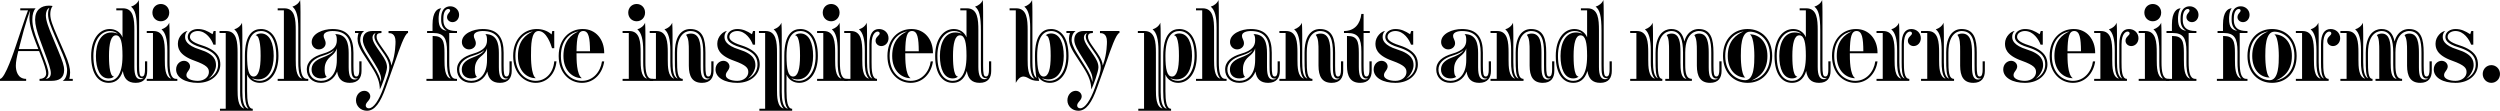 <?xml version="1.0" encoding="utf-8" ?>
<!DOCTYPE svg PUBLIC "-//W3C//DTD SVG 1.1//EN" "http://www.w3.org/Graphics/SVG/1.1/DTD/svg11.dtd">
<svg xmlns="http://www.w3.org/2000/svg" xmlns:xlink="http://www.w3.org/1999/xlink" version="1.1" x="0px" y="0px" width="2257.1px" height="100px" viewBox="0 0 2257.1 100" enable-background="new 0 0 2257.1 100" xml:space="preserve"><g id="Sliver_x5F_Filled"><g><path d="M0,73v-1.8c4.6,0,13.2-26.6,14.4-30.1l5.3-15.8c2.6-7.8,4.6-13.6,5.6-16h-7V7.5h13.9c-2,2-3,5.6-3,10.1 c0,6.1,1.9,12.2,4.8,19.8l4.3,11.2c3.5,9.2,5.4,14.2,5.4,17.5c0,2.2-0.8,3.9-2.4,5.1c3.1-0.1,4.6-2.2,4.6-5.2 c0-3.7-2.4-9.9-4.9-16.7L36.1,36c-2.8-7.6-4.4-13.6-4.4-18.3c0-8.7,5.4-12.6,12.4-12.6c1.5,0,2.8,0.2,3.4,0.3 c-1.5,2-2.1,4.6-2.1,7.4c0,5,2.1,10.1,6.3,19.8L58.4,48c4,9.1,4.9,13.9,4.9,17.5c0,2.3-0.4,4.5-0.7,5.7h3.1V73h-9.1 c3-1.7,4-6.4,4-9.5c0-2-0.4-6.1-4-14.5L50,33.6c-4.5-10.5-6.6-15.8-6.6-20.9c0-2.2,0.4-4.1,1.2-5.6c-2.2,0.9-3.2,3.8-3.2,6.8 c0,4.8,2.7,11.6,5.9,19.2l5.2,12.5c4.1,9.9,5.4,13.8,5.4,17.6c0,7.5-4.8,9.8-11.5,9.8H35.7v-1.8c2.9,0,6-1.3,6-5 c0-2.7-1.5-7.7-5.3-17.3l-1.1-2.8H16.5c-1.3,5.2-2.2,9.7-2.2,13.2c0,4.4,1.5,11.9,9.3,11.9V73H0z M34.6,44.3l-2.4-6.1 C28.5,28.7,26.6,22,26.6,16c0-2.5,0.4-5.1,0.7-6.6c-1.1,2.3-4,11.2-5.7,17.4l-3.3,12.4c-0.5,1.8-0.9,3.5-1.3,5.1H34.6z"/><path d="M82.3,50.5c0-15.7,7.7-24.3,16.8-24.3c4.9,0,9.5,2.5,11.5,7.5V9.3H105V7.5h6c9.7,0,10.3,10,10.3,19.8v33.1 c0,7.7,1.8,11.1,5.4,11.1c1.5,0,2.4-0.6,3-1.3c-0.5,0.3-0.9,0.4-1.5,0.4c-4.6,0-4.6-5.1-4.6-12.2V27.9c0-13.7-1.6-19-5.3-21.9 c3-0.9,5.9-3.1,7-6c0.2,2.1,0.3,7.1,0.3,10.9v48.5c0,6.8,0.4,9.7,2.6,9.7s2.7-2.9,2.7-6.4v-7.3h2V64c0,6.3-2.9,10.8-10.4,10.8 c-7.2,0-10.6-3.9-11.6-10.7c-2.6,8.5-7.9,10.7-12.8,10.7C89.5,74.8,82.3,67.7,82.3,50.5z M98.1,73c6.1,0,12.5-4.3,12.5-22.5 c0-11.9-1.4-18.6-5.9-18.6s-6.3,7.2-6.3,18.6c0,3.6,0,18.6,4.5,18.6c-1,1-2.6,1.7-4.8,1.7c-7.9,0-11.5-8.7-11.5-20.3 c0-11.8,4.6-21.2,14-21.2c2.2,0,4.2,0.5,5.8,1.2c-1.5-1.4-3.9-2.5-7-2.5c-8.1,0-15.1,8-15.1,22.5C84.3,66.5,90.7,73,98.1,73z"/><path d="M138.1,71.2V29.8h-5.6V28h6c9.7,0,10.3,10,10.3,19.8V54c0,6,0.1,15.7,5.7,17c-3.3-3.4-3.4-10.7-3.4-15V45.5 c0-9.7-1.6-16.1-5.3-19c3-0.9,5.9-3.1,7-6c0.2,2.1,0.3,7.1,0.3,10.9v24.7c0,8.5,1,15.1,6,15.1h1V73h-27.6v-1.8H138.1z M145.2,3.6 c4.3,0,7.6,3.3,7.6,7.8s-3.3,7.8-7.6,7.8s-7.6-3.3-7.6-7.8S140.9,3.6,145.2,3.6z"/><path d="M166.1,54.9c3,0,5.5,2.3,5.5,5.1c0,1.3-0.6,2.6-1.7,4.1c-1.3,1.7-1.6,2.7-1.6,3.9c0,3,4.7,5,10.3,5c6,0,10-3.7,10-7.9 c0-3.6-1.6-6.2-13-10.3c-14.6-5.2-15-11.9-15-15.6c0-6.3,5.7-11.2,8.8-11.2c-0.8,0.5-2.3,2.1-2.3,5.3c0,2.6,0.9,7.6,13.3,11.4 C194.3,49,195,55,195,59.1c0,3.3-2.2,8.6-6.9,12.1c5.7-2.6,8.8-7.5,8.8-12.9c0-4.8-1.2-11.2-15.6-15.6 c-10.6-3.2-11.8-6.9-11.8-9.4c0-4.7,4.7-7.1,9.1-7.1c5.1,0,8.8,1.8,13.3,4.7l1-2.9h1.8v12.3h-2c-1.6-4.5-6.5-12.3-14.1-12.3 c-3.6,0-7.1,1.9-7.1,5.3c0,2,1.4,4.7,10.7,7.6c15.6,4.9,16.7,12.7,16.7,17.4c0,8.4-7.5,16.5-20.3,16.5c-11.1,0-19.6-4.6-19.6-12.1 C159,57.9,162.6,54.9,166.1,54.9z"/><path d="M204.2,28c9.7,0,10.3,10,10.3,19.8V81c0,6,0.1,15.6,6,17c-3.6-3.6-3.7-11.4-3.7-15V45.5c0-9.7-1.6-16.1-5.3-19 c3-0.9,5.9-3.1,7-6c0.2,2.1,0.3,7.1,0.3,10.9v51.7c0,7,0.9,14.2,5.5,15c-2.3-2.4-3.2-7.5-3.2-15.8V50.5c0-20,7.7-24.3,14.5-24.3 c8.6,0,15.8,7.1,15.8,24.3c0,15.7-7.7,24.3-16.8,24.3c-4.9,0-9.5-2.5-11.5-7.5v15c0,8.9,0.9,15.9,5.1,15.9v1.8h-29.6v-1.8h5.2 V29.8h-5.6V28H204.2z M229,69.1c4.5,0,6.3-7.2,6.3-18.6c0-3.6,0-18.6-4.5-18.6c1-1,2.6-1.7,4.8-1.7c7.9,0,11.5,8.7,11.5,20.3 c0,11.8-4.6,21.2-14,21.2c-2.2,0-4.1-0.5-5.7-1.2c1.5,1.4,3.8,2.5,6.9,2.5c8.1,0,15.1-8,15.1-22.5c0-16-6.4-22.5-13.8-22.5 c-6.1,0-12.5,4.3-12.5,22.5C223.1,62.4,224.5,69.1,229,69.1z"/><path d="M250.7,7.5h6c9.7,0,10.3,10,10.3,19.8V54c0,6,0.1,15.7,5.7,17c-3.3-3.4-3.4-10.7-3.4-15V25c0-9.7-1.6-16.1-5.3-19 c3-0.9,5.9-3.1,7-6c0.2,2.1,0.3,7.1,0.3,10.9v45.2c0,8.5,1,15.1,6,15.1h1V73h-27.6v-1.8h5.6V9.3h-5.6V7.5z"/><path d="M277,62.8c0-7.4,5.7-11.7,14.5-14.3c10.1-2.9,12.6-7.1,12.6-12.1c0-2.5-0.2-4.5-1.5-5.6c10.5,0,12.2,8.5,12.2,17v12.9 c0,8.3,1.9,11.1,5.4,11.1c1.5,0,2.4-0.6,3-1.3c-0.5,0.3-0.9,0.4-1.5,0.4c-4.6,0-4.6-5.4-4.6-12.5V47.5c0-11.5-3.7-19.5-16.9-19.5 c-0.7,0-8,0-8,4.4c0,1,0.3,1.9,0.8,2.9s1,2.4,1,3.8c0,3.2-2.9,5.5-6.2,5.5c-3.4,0-6.4-2.8-6.4-6.6c0-7.6,10-11.8,18.8-11.8 c14.2,0,18.9,8.4,18.9,21.4v11.8c0,6.8,0.4,9.7,2.6,9.7c2.2,0,2.7-2.9,2.7-6.4v-7.3h2V64c0,6.3-3.1,10.8-10.6,10.8 c-6.9,0-10.5-3.6-11.4-10.2c-2.8,7-8.5,10.2-14.6,10.2C281.8,74.8,277,69.5,277,62.8z M289.8,73c7.3,0,14.3-5.3,14.3-18.9V43.6 c-0.9,3.4-3.2,5.5-5.7,7.5c-5.3,4.4-5.3,9.5-5.3,11.7c0,1.3,0,5.2,1.9,6.6c-1.1,0.8-3,1.4-5.2,1.4c-4.9,0-8.5-3-8.5-8 c0-3.9,2-7.9,9.7-10.8c4.6-1.7,9.3-3.9,10.6-6.7c-1.1,1.2-4.6,3.3-9.6,4.8c-8.4,2.5-13,6.9-13,12.7C279,68.4,283,73,289.8,73z"/><path d="M320.5,29.8V28h8.3c-2.6,1.8-3.6,5-3.6,8.1c0,1.7,0.6,5.4,5.1,12.5l6.8,10.8c4.7,7.3,6,10.9,6.8,14.7 c0.1-0.6,0.2-1.3,0.2-2.1c0-3.6-1.1-7-5.9-14.7l-6.3-10.1c-3.4-5.5-4.3-8.8-4.3-11.1c0-5.4,3.3-8.1,8.5-8.1h8.3v1.8 c-3.4,0-4.4,1.2-4.4,3.3c0,2.4,1.2,4.5,3.9,8.4l4.7,6.7c3.3,4.8,4.4,7.8,4.7,11l0.6-1.7c3.2-9.1,3.2-18.9,3.2-19.9 c0-7.7-4.6-7.7-6.3-7.7V28h17.6v1.8c-2.9,0-8.4,16.4-10.9,23.5l-9.3,26c-4.7,13.2-9.8,20.7-16.9,20.7c-5.7,0-9.9-4.3-9.9-9.4 c0-5.1,3.6-8.6,7.5-8.6c3.4,0,5.4,2.6,5.4,5c0,1.6-0.8,2.9-2,4.3c-1.3,1.5-2.1,2.6-2.1,4c0,1.3,1,2.5,2.8,2.5 c4.3,0,9.2-7.3,13.2-18.5l4.1-11.7c0.7-2.4,1.2-4.7,1.2-6.8c0-2.9-0.8-6.3-4.3-11.4l-4.8-6.9C340,39,338,36,338,33.1 c0-1.3,0.4-2.4,1.2-3.2c-1.8,0.4-2.9,1.9-2.9,4c0,2.3,1.3,5,3.7,8.6l4.6,6.7c2.9,4.2,4.8,7.6,4.8,11.6c0,3.7-4.6,16.8-6.5,19.9 c0-5.9-1.7-11.5-7.4-20.3l-7-10.8c-4.8-7.4-5.7-11.2-5.7-14.8c0-1.6,0.5-3.8,0.9-5H320.5z"/><path d="M385,73v-1.8h5.6V32.5h0.6c8.7,0,10.1,4.8,10.1,15.3V54c0,6,0.1,15.7,5.7,17c-3.3-3.4-3.4-10.7-3.4-15v-9.5 c0-11.9-2.8-16.7-12.4-16.7h-5.6V28h4.9v-5.8c0-11.5,4.4-14.7,7.9-14.7c-2.3,2.7-2.4,8.1-2.4,9v0.7c0,7.6,2.8,10,7.4,10.6 c-2.9-1.6-5.1-4.5-5.1-9.8v-1.4c0-10.9,6.9-10.9,8.4-10.9c3.8,0,7.8,3,7.8,7.7c0,3.7-2.6,6.6-5.9,6.6c-3.1,0-5-2.3-5-4.4 c0-1.3,0.4-2.4,1.3-3.5c1.1-1.3,1.5-1.9,1.5-2.6c0-0.8-0.7-1.4-1.6-1.4c-2.2,0-4.5,2.5-4.5,8.5v1.5c0,9.9,8.5,9.9,12.3,9.9v1.8h-7 v26.3c0,8.5,1,15.1,6,15.1h1V73H385z"/><path d="M412.6,62.8c0-7.4,5.7-11.7,14.5-14.3c10.1-2.9,12.6-7.1,12.6-12.1c0-2.5-0.2-4.5-1.5-5.6c10.5,0,12.2,8.5,12.2,17v12.9 c0,8.3,1.9,11.1,5.4,11.1c1.5,0,2.4-0.6,3-1.3c-0.5,0.3-0.9,0.4-1.5,0.4c-4.6,0-4.6-5.4-4.6-12.5V47.5C452.7,36,449,28,435.8,28 c-0.7,0-8,0-8,4.4c0,1,0.3,1.9,0.8,2.9s1,2.4,1,3.8c0,3.2-2.9,5.5-6.2,5.5c-3.4,0-6.4-2.8-6.4-6.6c0-7.6,10-11.8,18.8-11.8 c14.2,0,18.9,8.4,18.9,21.4v11.8c0,6.8,0.4,9.7,2.6,9.7c2.2,0,2.7-2.9,2.7-6.4v-7.3h2V64c0,6.3-3.1,10.8-10.6,10.8 c-6.9,0-10.5-3.6-11.4-10.2c-2.8,7-8.5,10.2-14.6,10.2C417.4,74.8,412.6,69.5,412.6,62.8z M425.4,73c7.3,0,14.3-5.3,14.3-18.9 V43.6c-0.9,3.4-3.2,5.5-5.7,7.5c-5.3,4.4-5.3,9.5-5.3,11.7c0,1.3,0,5.2,1.9,6.6c-1.1,0.8-3,1.4-5.2,1.4c-4.9,0-8.5-3-8.5-8 c0-3.9,2-7.9,9.7-10.8c4.6-1.7,9.3-3.9,10.6-6.7c-1.1,1.2-4.6,3.3-9.6,4.8c-8.4,2.5-13,6.9-13,12.7C414.6,68.4,418.6,73,425.4,73z"/><path d="M463.3,50.5c0-15.7,10.1-24.3,21.3-24.3c4.6,0,9.6,1.4,13.4,4.9l0.6-3.1h1.8v15.5h-2c-1-3.3-5-15.5-12.2-15.5 c-6.8,0-6.8,13.1-6.8,22.5c0,2,0,17.1,4.3,20.1c-8.1,0-16.1-6.4-16.1-20.1c0-13.6,7-19.2,13.6-22.2c-7.2,1.2-15.9,7.5-15.9,22.2 C465.3,66,475,73,483.7,73c8.6,0,15.8-6.8,16.7-17.6h2c-0.9,11.5-8.8,19.4-18.7,19.4C473.4,74.8,463.3,66.2,463.3,50.5z"/><path d="M504.4,50.5c0-15.7,10.2-24.3,21.7-24.3c12.1,0,19.4,9.7,19.4,21.4v0.5h-25c0,5.7,0,19.2,4.8,22.5 c-7.6,0-16.6-6.1-16.6-20.1c0-13.6,7-19.2,13.6-22.2c-7.2,1.2-15.9,7.5-15.9,22.2c0,15.5,9.7,22.5,19,22.5 c10.1,0,16.8-8.2,18.1-17.6h2c-1.4,10.5-8.9,19.4-20.1,19.4C514.5,74.8,504.4,66.2,504.4,50.5z M532.7,46.3 c-0.1-12-1.1-18.3-6.1-18.3c-4.6,0-5.9,5.4-6.1,18.3H532.7z"/><path d="M567.7,71.2V29.8h-5.6V28h6c9.7,0,10.3,10,10.3,19.8V54c0,6,0.1,15.7,5.7,17c-3.3-3.4-3.4-10.7-3.4-15V45.5 c0-9.7-1.6-16.1-5.3-19c3-0.9,5.9-3.1,7-6c0.2,2.1,0.3,7.1,0.3,10.9v24.7c0,8.5,1,15.1,6,15.1h1V73h-27.6v-1.8H567.7z M574.8,3.6 c4.3,0,7.6,3.3,7.6,7.8s-3.3,7.8-7.6,7.8c-4.3,0-7.6-3.3-7.6-7.8S570.5,3.6,574.8,3.6z"/><path d="M586.6,71.2h5.6V29.8h-5.6V28h6c9.7,0,10.3,10,10.3,19.8V54c0,6,0.1,15.4,5.8,17c-3.4-3.4-3.5-10.7-3.5-15V45.5 c0-9.7-1.6-16.1-5.3-19c3-0.9,5.9-3.1,7-6c0.2,2.1,0.3,7.1,0.3,10.9v24.7c0,7.5,0.8,13.6,4.7,14.9c-2.5-2.9-2.6-9.1-2.6-17.4v-6.1 c0-21.3,12-21.3,13.8-21.3c11.3,0,13.8,8.8,13.8,21.3v11.9c0,6.8,0.4,9.7,2.6,9.7s2.7-2.9,2.7-6.4v-7.3h2V64 c0,6.3-2.9,10.8-10.4,10.8c-8.7,0-11.9-5.8-11.9-15.5V46.1c0-5.8,0-11.6-2.5-14.6c0.7-0.6,2.3-1.2,4.4-1.2c7.8,0,8.8,8.9,8.8,17.2 v12.9c0,7.7,1.5,11.4,5.4,11.4c1.5,0,2.4-0.6,3-1.3c-0.5,0.3-0.9,0.4-1.5,0.4c-4.6,0-4.6-5.4-4.6-12.5V47.5 c0-10.5-1.8-19.5-11.8-19.5c-1,0-11.8,0-11.8,19.5v6.8c0,9.7,0.2,16.9,5.1,16.9V73h-29.8V71.2z"/><path d="M653.1,54.9c3,0,5.5,2.3,5.5,5.1c0,1.3-0.6,2.6-1.7,4.1c-1.3,1.7-1.6,2.7-1.6,3.9c0,3,4.7,5,10.3,5c6,0,10-3.7,10-7.9 c0-3.6-1.6-6.2-13-10.3c-14.6-5.2-15-11.9-15-15.6c0-6.3,5.7-11.2,8.8-11.2c-0.8,0.5-2.3,2.1-2.3,5.3c0,2.6,0.9,7.6,13.3,11.4 C681.3,49,682,55,682,59.1c0,3.3-2.2,8.6-6.9,12.1c5.7-2.6,8.8-7.5,8.8-12.9c0-4.8-1.2-11.2-15.6-15.6 c-10.6-3.2-11.8-6.9-11.8-9.4c0-4.7,4.7-7.1,9.1-7.1c5.1,0,8.8,1.8,13.3,4.7l1-2.9h1.8v12.3h-2c-1.6-4.5-6.5-12.3-14.1-12.3 c-3.6,0-7.1,1.9-7.1,5.3c0,2,1.4,4.7,10.7,7.6c15.6,4.9,16.7,12.7,16.7,17.4c0,8.4-7.5,16.5-20.3,16.5c-11.1,0-19.6-4.6-19.6-12.1 C646,57.9,649.6,54.9,653.1,54.9z"/><path d="M691.2,28c9.7,0,10.3,10,10.3,19.8V81c0,6,0.1,15.6,6,17c-3.6-3.6-3.7-11.4-3.7-15V45.5c0-9.7-1.6-16.1-5.3-19 c3-0.9,5.9-3.1,7-6c0.2,2.1,0.3,7.1,0.3,10.9v51.7c0,7,0.9,14.2,5.5,15c-2.3-2.4-3.2-7.5-3.2-15.8V50.5c0-20,7.7-24.3,14.5-24.3 c8.6,0,15.8,7.1,15.8,24.3c0,15.7-7.7,24.3-16.8,24.3c-4.9,0-9.5-2.5-11.5-7.5v15c0,8.9,0.9,15.9,5.1,15.9v1.8h-29.6v-1.8h5.2 V29.8h-5.6V28H691.2z M716,69.1c4.5,0,6.3-7.2,6.3-18.6c0-3.6,0-18.6-4.5-18.6c1-1,2.6-1.7,4.8-1.7c7.9,0,11.5,8.7,11.5,20.3 c0,11.8-4.6,21.2-14,21.2c-2.2,0-4.1-0.5-5.7-1.2c1.5,1.4,3.8,2.5,6.9,2.5c8.1,0,15.1-8,15.1-22.5c0-16-6.4-22.5-13.8-22.5 c-6.1,0-12.5,4.3-12.5,22.5C710.1,62.4,711.5,69.1,716,69.1z"/><path d="M743.3,71.2V29.8h-5.6V28h6c9.7,0,10.3,10,10.3,19.8V54c0,6,0.1,15.7,5.7,17c-3.3-3.4-3.4-10.7-3.4-15V45.5 c0-9.7-1.6-16.1-5.3-19c3-0.9,5.9-3.1,7-6c0.2,2.1,0.3,7.1,0.3,10.9v24.7c0,8.5,1,15.1,6,15.1h1V73h-27.6v-1.8H743.3z M750.4,3.6 c4.3,0,7.6,3.3,7.6,7.8s-3.3,7.8-7.6,7.8c-4.3,0-7.6-3.3-7.6-7.8S746.1,3.6,750.4,3.6z"/><path d="M762.2,71.2h5.6V29.8h-5.6V28h6c9.7,0,10.3,10,10.3,19.8V54c0,6,0.1,15.6,6,17c-3.6-3.6-3.7-11.4-3.7-15V45.5 c0-9.7-1.6-16.1-5.3-19c3-0.9,5.9-3.1,7-6c0.2,2.1,0.3,7.1,0.3,10.9v24.7c0,6.7,0.8,13.5,4.8,14.8c-2.5-2.8-2.7-8.5-2.7-14.7V40 c0-9.3,3.1-13.8,8.7-13.8c4.7,0,8.6,3.4,8.6,8.3c0,4.1-3,7.1-6.5,7.1c-2.9,0-5.2-2.1-5.2-4.8c0-1.4,0.5-2.6,1.7-3.8 c1.4-1.4,2-2,2-2.9s-0.7-1.6-1.9-1.6c-0.8,0-5.4,0.8-5.4,11.5v16.1c0,6.6,0.1,15.1,4.9,15.1V73h-29.6V71.2z"/><path d="M801.2,50.5c0-15.7,10.2-24.3,21.7-24.3c12.1,0,19.4,9.7,19.4,21.4v0.5h-25c0,5.7,0,19.2,4.8,22.5 c-7.6,0-16.6-6.1-16.6-20.1c0-13.6,7-19.2,13.6-22.2c-7.2,1.2-15.9,7.5-15.9,22.2c0,15.5,9.7,22.5,19,22.5 c10.1,0,16.8-8.2,18.1-17.6h2c-1.4,10.5-8.9,19.4-20.1,19.4C811.3,74.8,801.2,66.2,801.2,50.5z M829.5,46.3 c-0.1-12-1.1-18.3-6.1-18.3c-4.6,0-5.9,5.4-6.1,18.3H829.5z"/><path d="M844.3,50.5c0-15.7,7.7-24.3,16.8-24.3c4.9,0,9.5,2.5,11.5,7.5V9.3H867V7.5h6c9.7,0,10.3,10,10.3,19.8v33.1 c0,7.7,1.8,11.1,5.4,11.1c1.5,0,2.4-0.6,3-1.3c-0.5,0.3-0.9,0.4-1.5,0.4c-4.6,0-4.6-5.1-4.6-12.2V27.9c0-13.7-1.6-19-5.3-21.9 c3-0.9,5.9-3.1,7-6c0.2,2.1,0.3,7.1,0.3,10.9v48.5c0,6.8,0.4,9.7,2.6,9.7c2.2,0,2.7-2.9,2.7-6.4v-7.3h2V64 c0,6.3-2.9,10.8-10.4,10.8c-7.2,0-10.6-3.9-11.6-10.7c-2.6,8.5-7.9,10.7-12.8,10.7C851.5,74.8,844.3,67.7,844.3,50.5z M860.1,73 c6.1,0,12.5-4.3,12.5-22.5c0-11.9-1.4-18.6-5.9-18.6s-6.3,7.2-6.3,18.6c0,3.6,0,18.6,4.5,18.6c-1,1-2.6,1.7-4.8,1.7 c-7.9,0-11.5-8.7-11.5-20.3c0-11.8,4.6-21.2,14-21.2c2.2,0,4.2,0.5,5.8,1.2c-1.5-1.4-3.9-2.5-7-2.5c-8.1,0-15.1,8-15.1,22.5 C846.3,66.5,852.7,73,860.1,73z"/><path d="M917.5,7.5c9.7,0,10.3,10,10.3,19.8V54c0,6,0.1,15.7,6.1,17c-3.7-3.5-3.8-11.3-3.8-15V25c0-9.7-1.6-16.1-5.3-19 c3-0.9,5.9-3.1,7-6c0.2,2.1,0.3,7.1,0.3,10.9v45.2c0,5.9,0.6,12.2,3.7,14.3c-1.3-5.8-1.4-17-1.4-19.9c0-20,7.7-24.3,14.5-24.3 c8.6,0,15.8,7.1,15.8,24.3c0,15.7-7.7,24.3-16.8,24.3c-4.3,0-8.3-1.8-10.6-5.6c0.3,1.4,0.6,2.7,0.9,3.8h-0.5c-1.4,0-4.8,0-7.7-1.6 c-1.6-0.9-3.9-2.3-6-2.3c-3.3,0-5.4,3.1-6.9,5.7V9.3h-5.6V7.5H917.5z M942.3,69.1c4.5,0,6.3-7.2,6.3-18.6c0-3.6,0-18.6-4.5-18.6 c1-1,2.6-1.7,4.8-1.7c7.9,0,11.5,8.7,11.5,20.3c0,11.8-4.6,21.2-14,21.2c-2.2,0-4.2-0.5-5.8-1.2c1.5,1.4,3.9,2.5,7,2.5 c8.1,0,15.1-8,15.1-22.5c0-16-6.4-22.5-13.8-22.5c-6.1,0-12.5,4.3-12.5,22.5C936.4,62.4,937.8,69.1,942.3,69.1z"/><path d="M962.8,29.8V28h8.3c-2.6,1.8-3.6,5-3.6,8.1c0,1.7,0.6,5.4,5.1,12.5l6.8,10.8c4.7,7.3,6,10.9,6.8,14.7 c0.1-0.6,0.2-1.3,0.2-2.1c0-3.6-1.1-7-5.9-14.7l-6.3-10.1c-3.4-5.5-4.3-8.8-4.3-11.1c0-5.4,3.3-8.1,8.5-8.1h8.3v1.8 c-3.4,0-4.4,1.2-4.4,3.3c0,2.4,1.2,4.5,3.9,8.4l4.7,6.7c3.3,4.8,4.4,7.8,4.7,11l0.6-1.7c3.2-9.1,3.2-18.9,3.2-19.9 c0-7.7-4.6-7.7-6.3-7.7V28h17.6v1.8c-2.9,0-8.4,16.4-10.9,23.5l-9.3,26c-4.7,13.2-9.8,20.7-16.9,20.7c-5.7,0-9.9-4.3-9.9-9.4 c0-5.1,3.6-8.6,7.5-8.6c3.4,0,5.4,2.6,5.4,5c0,1.6-0.8,2.9-2,4.3c-1.3,1.5-2.1,2.6-2.1,4c0,1.3,1,2.5,2.8,2.5 c4.3,0,9.2-7.3,13.2-18.5l4.1-11.7c0.7-2.4,1.2-4.7,1.2-6.8c0-2.9-0.8-6.3-4.3-11.4l-4.8-6.9c-2.4-3.5-4.4-6.5-4.4-9.4 c0-1.3,0.4-2.4,1.2-3.2c-1.8,0.4-2.9,1.9-2.9,4c0,2.3,1.3,5,3.7,8.6l4.6,6.7c2.9,4.2,4.8,7.6,4.8,11.6c0,3.7-4.6,16.8-6.5,19.9 c0-5.9-1.7-11.5-7.4-20.3l-7-10.8c-4.8-7.4-5.7-11.2-5.7-14.8c0-1.6,0.5-3.8,0.9-5H962.8z"/><path d="M1033.3,28c9.7,0,10.3,10,10.3,19.8V81c0,6,0.1,15.6,6,17c-3.6-3.6-3.7-11.4-3.7-15V45.5c0-9.7-1.6-16.1-5.3-19 c3-0.9,5.9-3.1,7-6c0.2,2.1,0.3,7.1,0.3,10.9v51.7c0,7,0.9,14.2,5.5,15c-2.3-2.4-3.2-7.5-3.2-15.8V50.5c0-20,7.7-24.3,14.5-24.3 c8.6,0,15.8,7.1,15.8,24.3c0,15.7-7.7,24.3-16.8,24.3c-4.9,0-9.5-2.5-11.5-7.5v15c0,8.9,0.9,15.9,5.1,15.9v1.8h-29.6v-1.8h5.2 V29.8h-5.6V28H1033.3z M1058.1,69.1c4.5,0,6.3-7.2,6.3-18.6c0-3.6,0-18.6-4.5-18.6c1-1,2.6-1.7,4.8-1.7c7.9,0,11.5,8.7,11.5,20.3 c0,11.8-4.6,21.2-14,21.2c-2.2,0-4.1-0.5-5.7-1.2c1.5,1.4,3.8,2.5,6.9,2.5c8.1,0,15.1-8,15.1-22.5c0-16-6.4-22.5-13.8-22.5 c-6.1,0-12.5,4.3-12.5,22.5C1052.2,62.4,1053.6,69.1,1058.1,69.1z"/><path d="M1079.8,7.5h6c9.7,0,10.3,10,10.3,19.8V54c0,6,0.1,15.7,5.7,17c-3.3-3.4-3.4-10.7-3.4-15V25c0-9.7-1.6-16.1-5.3-19 c3-0.9,5.9-3.1,7-6c0.2,2.1,0.3,7.1,0.3,10.9v45.2c0,8.5,1,15.1,6,15.1h1V73h-27.6v-1.8h5.6V9.3h-5.6V7.5z"/><path d="M1106.1,62.8c0-7.4,5.7-11.7,14.5-14.3c10.1-2.9,12.6-7.1,12.6-12.1c0-2.5-0.2-4.5-1.5-5.6c10.5,0,12.2,8.5,12.2,17v12.9 c0,8.3,1.9,11.1,5.4,11.1c1.5,0,2.4-0.6,3-1.3c-0.5,0.3-0.9,0.4-1.5,0.4c-4.6,0-4.6-5.4-4.6-12.5V47.5c0-11.5-3.7-19.5-16.9-19.5 c-0.7,0-8,0-8,4.4c0,1,0.3,1.9,0.8,2.9s1,2.4,1,3.8c0,3.2-2.9,5.5-6.2,5.5c-3.4,0-6.4-2.8-6.4-6.6c0-7.6,10-11.8,18.8-11.8 c14.2,0,18.9,8.4,18.9,21.4v11.8c0,6.8,0.4,9.7,2.6,9.7s2.7-2.9,2.7-6.4v-7.3h2V64c0,6.3-3.1,10.8-10.6,10.8 c-6.9,0-10.5-3.6-11.4-10.2c-2.8,7-8.5,10.2-14.6,10.2C1110.9,74.8,1106.1,69.5,1106.1,62.8z M1118.9,73c7.3,0,14.3-5.3,14.3-18.9 V43.6c-0.9,3.4-3.2,5.5-5.7,7.5c-5.3,4.4-5.3,9.5-5.3,11.7c0,1.3,0,5.2,1.9,6.6c-1.1,0.8-3,1.4-5.2,1.4c-4.9,0-8.5-3-8.5-8 c0-3.9,2-7.9,9.7-10.8c4.6-1.7,9.3-3.9,10.6-6.7c-1.1,1.2-4.6,3.3-9.6,4.8c-8.4,2.5-13,6.9-13,12.7 C1108.1,68.4,1112.1,73,1118.9,73z"/><path d="M1155.1,71.2h5.6V29.8h-5.6V28h6c9.7,0,10.3,10,10.3,19.8V54c0,6,0.1,15.4,5.8,17c-3.4-3.4-3.5-10.7-3.5-15V45.5 c0-9.7-1.6-16.1-5.3-19c3-0.9,5.9-3.1,7-6c0.2,2.1,0.3,7.1,0.3,10.9v24.7c0,7.5,0.8,13.6,4.7,14.9c-2.5-2.9-2.6-9.1-2.6-17.4v-6.1 c0-21.3,12-21.3,13.8-21.3c11.3,0,13.8,8.8,13.8,21.3v11.9c0,6.8,0.4,9.7,2.6,9.7c2.2,0,2.7-2.9,2.7-6.4v-7.3h2V64 c0,6.3-2.9,10.8-10.4,10.8c-8.7,0-11.9-5.8-11.9-15.5V46.1c0-5.8,0-11.6-2.5-14.6c0.7-0.6,2.3-1.2,4.4-1.2c7.8,0,8.8,8.9,8.8,17.2 v12.9c0,7.7,1.5,11.4,5.4,11.4c1.5,0,2.4-0.6,3-1.3c-0.5,0.3-0.9,0.4-1.5,0.4c-4.6,0-4.6-5.4-4.6-12.5V47.5 c0-10.5-1.8-19.5-11.8-19.5c-1,0-11.8,0-11.8,19.5v6.8c0,9.7,0.2,16.9,5.1,16.9V73h-29.8V71.2z"/><path d="M1213.4,28c9.6,0,14.6-6.3,15.7-15.4h2V28h5.6v1.8h-5.6v29.6c0,6.8,0.4,9.7,2.6,9.7c2.2,0,2.7-2.9,2.7-6.4v-7.3h2V64 c0,6.3-2.9,10.8-10.4,10.8c-8.7,0-11.9-5.8-11.9-15.5V32.5h0.6c8.7,0,10.1,4.8,10.1,15.3v12.6c0,7.7,1.5,11.4,5.4,11.4 c1.5,0,2.4-0.6,3-1.3c-0.5,0.3-0.9,0.4-1.5,0.4c-4.6,0-4.6-5.4-4.6-12.5V46.5c0-11.9-2.8-16.7-12.4-16.7h-3.3V28z"/><path d="M1247.3,54.9c3,0,5.5,2.3,5.5,5.1c0,1.3-0.6,2.6-1.7,4.1c-1.3,1.7-1.6,2.7-1.6,3.9c0,3,4.7,5,10.3,5c6,0,10-3.7,10-7.9 c0-3.6-1.6-6.2-13-10.3c-14.6-5.2-15-11.9-15-15.6c0-6.3,5.7-11.2,8.8-11.2c-0.8,0.5-2.3,2.1-2.3,5.3c0,2.6,0.9,7.6,13.3,11.4 c13.9,4.3,14.6,10.3,14.6,14.4c0,3.3-2.2,8.6-6.9,12.1c5.7-2.6,8.8-7.5,8.8-12.9c0-4.8-1.2-11.2-15.6-15.6 c-10.6-3.2-11.8-6.9-11.8-9.4c0-4.7,4.7-7.1,9.1-7.1c5.1,0,8.8,1.8,13.3,4.7l1-2.9h1.8v12.3h-2c-1.6-4.5-6.5-12.3-14.1-12.3 c-3.6,0-7.1,1.9-7.1,5.3c0,2,1.4,4.7,10.7,7.6c15.6,4.9,16.7,12.7,16.7,17.4c0,8.4-7.5,16.5-20.3,16.5c-11.1,0-19.6-4.6-19.6-12.1 C1240.2,57.9,1243.8,54.9,1247.3,54.9z"/><path d="M1296.7,62.8c0-7.4,5.7-11.7,14.5-14.3c10.1-2.9,12.6-7.1,12.6-12.1c0-2.5-0.2-4.5-1.5-5.6c10.5,0,12.2,8.5,12.2,17v12.9 c0,8.3,1.9,11.1,5.4,11.1c1.5,0,2.4-0.6,3-1.3c-0.5,0.3-0.9,0.4-1.5,0.4c-4.6,0-4.6-5.4-4.6-12.5V47.5c0-11.5-3.7-19.5-16.9-19.5 c-0.7,0-8,0-8,4.4c0,1,0.3,1.9,0.8,2.9s1,2.4,1,3.8c0,3.2-2.9,5.5-6.2,5.5c-3.4,0-6.4-2.8-6.4-6.6c0-7.6,10-11.8,18.8-11.8 c14.2,0,18.9,8.4,18.9,21.4v11.8c0,6.8,0.4,9.7,2.6,9.7c2.2,0,2.7-2.9,2.7-6.4v-7.3h2V64c0,6.3-3.1,10.8-10.6,10.8 c-6.9,0-10.5-3.6-11.4-10.2c-2.8,7-8.5,10.2-14.6,10.2C1301.5,74.8,1296.7,69.5,1296.7,62.8z M1309.5,73c7.3,0,14.3-5.3,14.3-18.9 V43.6c-0.9,3.4-3.2,5.5-5.7,7.5c-5.3,4.4-5.3,9.5-5.3,11.7c0,1.3,0,5.2,1.9,6.6c-1.1,0.8-3,1.4-5.2,1.4c-4.9,0-8.5-3-8.5-8 c0-3.9,2-7.9,9.7-10.8c4.6-1.7,9.3-3.9,10.6-6.7c-1.1,1.2-4.6,3.3-9.6,4.8c-8.4,2.5-13,6.9-13,12.7 C1298.7,68.4,1302.7,73,1309.5,73z"/><path d="M1345.7,71.2h5.6V29.8h-5.6V28h6c9.7,0,10.3,10,10.3,19.8V54c0,6,0.1,15.4,5.8,17c-3.4-3.4-3.5-10.7-3.5-15V45.5 c0-9.7-1.6-16.1-5.3-19c3-0.9,5.9-3.1,7-6c0.2,2.1,0.3,7.1,0.3,10.9v24.7c0,7.5,0.8,13.6,4.7,14.9c-2.5-2.9-2.6-9.1-2.6-17.4v-6.1 c0-21.3,12-21.3,13.8-21.3c11.3,0,13.8,8.8,13.8,21.3v11.9c0,6.8,0.4,9.7,2.6,9.7c2.2,0,2.7-2.9,2.7-6.4v-7.3h2V64 c0,6.3-2.9,10.8-10.4,10.8c-8.7,0-11.9-5.8-11.9-15.5V46.1c0-5.8,0-11.6-2.5-14.6c0.7-0.6,2.3-1.2,4.4-1.2c7.8,0,8.8,8.9,8.8,17.2 v12.9c0,7.7,1.5,11.4,5.4,11.4c1.5,0,2.4-0.6,3-1.3c-0.5,0.3-0.9,0.4-1.5,0.4c-4.6,0-4.6-5.4-4.6-12.5V47.5 c0-10.5-1.8-19.5-11.8-19.5c-1,0-11.8,0-11.8,19.5v6.8c0,9.7,0.2,16.9,5.1,16.9V73h-29.8V71.2z"/><path d="M1404.6,50.5c0-15.7,7.7-24.3,16.8-24.3c4.9,0,9.5,2.5,11.5,7.5V9.3h-5.6V7.5h6c9.7,0,10.3,10,10.3,19.8v33.1 c0,7.7,1.8,11.1,5.4,11.1c1.5,0,2.4-0.6,3-1.3c-0.5,0.3-0.9,0.4-1.5,0.4c-4.6,0-4.6-5.1-4.6-12.2V27.9c0-13.7-1.6-19-5.3-21.9 c3-0.9,5.9-3.1,7-6c0.2,2.1,0.3,7.1,0.3,10.9v48.5c0,6.8,0.4,9.7,2.6,9.7c2.2,0,2.7-2.9,2.7-6.4v-7.3h2V64 c0,6.3-2.9,10.8-10.4,10.8c-7.2,0-10.6-3.9-11.6-10.7c-2.6,8.5-7.9,10.7-12.8,10.7C1411.8,74.8,1404.6,67.7,1404.6,50.5z M1420.4,73c6.1,0,12.5-4.3,12.5-22.5c0-11.9-1.4-18.6-5.9-18.6s-6.3,7.2-6.3,18.6c0,3.6,0,18.6,4.5,18.6c-1,1-2.6,1.7-4.8,1.7 c-7.9,0-11.5-8.7-11.5-20.3c0-11.8,4.6-21.2,14-21.2c2.2,0,4.2,0.5,5.8,1.2c-1.5-1.4-3.9-2.5-7-2.5c-8.1,0-15.1,8-15.1,22.5 C1406.6,66.5,1413,73,1420.4,73z"/><path d="M1471.8,73v-1.8h5.6V29.8h-5.6V28h6c9.7,0,10.3,10,10.3,19.8V54c0,6,0.1,15.6,6,17c-3.6-3.6-3.7-11.4-3.7-15V45.5 c0-9.7-1.6-16.1-5.3-19c3-0.9,5.9-3.1,7-6c0.2,2.1,0.3,7.1,0.3,10.9v24.7c0,6.5,0.8,13.1,4.5,14.7c-2.2-2.9-2.2-9-2.2-17.2v-5.8 c0-21.6,12.5-21.6,14.2-21.6c6.9,0,10.4,4.1,11.8,11.3c3.1-11.3,11.5-11.3,13-11.3c11,0,13.3,9.1,13.3,21.3v11.9 c0,6.8,0.4,9.7,2.6,9.7s2.7-2.9,2.7-6.4v-7.3h2V64c0,6.3-2.9,10.8-10.4,10.8c-8.7,0-11.9-5.8-11.9-15.5V46.1 c0-5.8-0.1-11.4-2.3-14.4c1-0.8,2.4-1.4,4.4-1.4c7.6,0,8.6,8.9,8.6,17.2v13.2c0,8.3,1.5,11.1,5.4,11.1c1.5,0,2.4-0.6,3-1.3 c-0.5,0.3-0.9,0.4-1.5,0.4c-4.6,0-4.6-5.4-4.6-12.5V47.5c0-10.2-1.6-19.5-11.3-19.5c-1,0-12.2,0-12.2,19.5v10.9 c0,7.8,1,12.8,6,12.8V73h-24v-1.8h3.4V45.8c0-5.5-0.1-11.8-2.2-14.1c0.7-0.6,2.3-1.4,4.5-1.4c7.2,0,8,8.5,8,16.8v9.3 c0,6.5,0.3,14.3,5.4,14.8c-2.2-1.9-3.1-5.6-3.1-12.8V47.5c0-11.4-2.3-19.5-10.6-19.5c-1.1,0-12.2,0-12.2,19.8v6.6 c0,9.6,0.1,16.8,4.1,16.8V73H1471.8z"/><path d="M1600,50.5c0,15.7-10.1,24.3-22.2,24.3s-22.2-8.6-22.2-24.3s10.1-24.3,22.2-24.3S1600,34.8,1600,50.5z M1598,50.5 c0-16.1-11-21.9-18.1-21.9c-8.2,0-8.2,15.3-8.2,21.9c0,1.4,0,16.7,4,19.5c-8.4,0-15.8-6.8-15.8-19.5c0-13.6,7.5-19.2,14.4-22.2 c-7.5,1.2-16.7,7.5-16.7,22.2c0,16.1,11,21.9,18.1,21.9c8.2,0,8.2-15.3,8.2-21.9c0-1.4,0-16.7-4-19.5c8.4,0,15.8,6.8,15.8,19.5 c0,13.6-7.5,19.2-14.4,22.2C1588.8,71.5,1598,65.2,1598,50.5z"/><path d="M1602.1,50.5c0-15.7,7.7-24.3,16.8-24.3c4.9,0,9.5,2.5,11.5,7.5V9.3h-5.6V7.5h6c9.7,0,10.3,10,10.3,19.8v33.1 c0,7.7,1.8,11.1,5.4,11.1c1.5,0,2.4-0.6,3-1.3c-0.5,0.3-0.9,0.4-1.5,0.4c-4.6,0-4.6-5.1-4.6-12.2V27.9c0-13.7-1.6-19-5.3-21.9 c3-0.9,5.9-3.1,7-6c0.2,2.1,0.3,7.1,0.3,10.9v48.5c0,6.8,0.4,9.7,2.6,9.7c2.2,0,2.7-2.9,2.7-6.4v-7.3h2V64 c0,6.3-2.9,10.8-10.4,10.8c-7.2,0-10.6-3.9-11.6-10.7c-2.6,8.5-7.9,10.7-12.8,10.7C1609.3,74.8,1602.1,67.7,1602.1,50.5z M1617.9,73c6.1,0,12.5-4.3,12.5-22.5c0-11.9-1.4-18.6-5.9-18.6s-6.3,7.2-6.3,18.6c0,3.6,0,18.6,4.5,18.6c-1,1-2.6,1.7-4.8,1.7 c-7.9,0-11.5-8.7-11.5-20.3c0-11.8,4.6-21.2,14-21.2c2.2,0,4.2,0.5,5.8,1.2c-1.5-1.4-3.9-2.5-7-2.5c-8.1,0-15.1,8-15.1,22.5 C1604.1,66.5,1610.5,73,1617.9,73z"/><path d="M1654,50.5c0-15.7,10.2-24.3,21.7-24.3c12.1,0,19.4,9.7,19.4,21.4v0.5h-25c0,5.7,0,19.2,4.8,22.5 c-7.6,0-16.6-6.1-16.6-20.1c0-13.6,7-19.2,13.6-22.2c-7.2,1.2-15.9,7.5-15.9,22.2c0,15.5,9.7,22.5,19,22.5 c10.1,0,16.8-8.2,18.1-17.6h2c-1.4,10.5-8.9,19.4-20.1,19.4C1664.1,74.8,1654,66.2,1654,50.5z M1682.3,46.3 c-0.1-12-1.1-18.3-6.1-18.3c-4.6,0-5.9,5.4-6.1,18.3H1682.3z"/><path d="M1694.2,71.2h5.6V29.8h-5.6V28h6c9.7,0,10.3,10,10.3,19.8V54c0,6,0.1,15.6,6,17c-3.6-3.6-3.7-11.4-3.7-15V45.5 c0-9.7-1.6-16.1-5.3-19c3-0.9,5.9-3.1,7-6c0.2,2.1,0.3,7.1,0.3,10.9v24.7c0,6.7,0.8,13.5,4.8,14.8c-2.5-2.8-2.7-8.5-2.7-14.7V40 c0-9.3,3.1-13.8,8.7-13.8c4.7,0,8.6,3.4,8.6,8.3c0,4.1-3,7.1-6.5,7.1c-2.9,0-5.2-2.1-5.2-4.8c0-1.4,0.5-2.6,1.7-3.8 c1.4-1.4,2-2,2-2.9s-0.7-1.6-1.9-1.6c-0.8,0-5.4,0.8-5.4,11.5v16.1c0,6.6,0.1,15.1,4.9,15.1V73h-29.6V71.2z"/><path d="M1734.4,71.2h5.6V29.8h-5.6V28h6c9.7,0,10.3,10,10.3,19.8V54c0,6,0.1,15.4,5.8,17c-3.4-3.4-3.5-10.7-3.5-15V45.5 c0-9.7-1.6-16.1-5.3-19c3-0.9,5.9-3.1,7-6c0.2,2.1,0.3,7.1,0.3,10.9v24.7c0,7.5,0.8,13.6,4.7,14.9c-2.5-2.9-2.6-9.1-2.6-17.4v-6.1 c0-21.3,12-21.3,13.8-21.3c11.3,0,13.8,8.8,13.8,21.3v11.9c0,6.8,0.4,9.7,2.6,9.7c2.2,0,2.7-2.9,2.7-6.4v-7.3h2V64 c0,6.3-2.9,10.8-10.4,10.8c-8.7,0-11.9-5.8-11.9-15.5V46.1c0-5.8,0-11.6-2.5-14.6c0.7-0.6,2.3-1.2,4.4-1.2c7.8,0,8.8,8.9,8.8,17.2 v12.9c0,7.7,1.5,11.4,5.4,11.4c1.5,0,2.4-0.6,3-1.3c-0.5,0.3-0.9,0.4-1.5,0.4c-4.6,0-4.6-5.4-4.6-12.5V47.5 c0-10.5-1.8-19.5-11.8-19.5c-1,0-11.8,0-11.8,19.5v6.8c0,9.7,0.2,16.9,5.1,16.9V73h-29.8V71.2z"/><path d="M1815.7,54.9c3,0,5.5,2.3,5.5,5.1c0,1.3-0.6,2.6-1.7,4.1c-1.3,1.7-1.6,2.7-1.6,3.9c0,3,4.7,5,10.3,5c6,0,10-3.7,10-7.9 c0-3.6-1.6-6.2-13-10.3c-14.6-5.2-15-11.9-15-15.6c0-6.3,5.7-11.2,8.8-11.2c-0.8,0.5-2.3,2.1-2.3,5.3c0,2.6,0.9,7.6,13.3,11.4 c13.9,4.3,14.6,10.3,14.6,14.4c0,3.3-2.2,8.6-6.9,12.1c5.7-2.6,8.8-7.5,8.8-12.9c0-4.8-1.2-11.2-15.6-15.6 c-10.6-3.2-11.8-6.9-11.8-9.4c0-4.7,4.7-7.1,9.1-7.1c5.1,0,8.8,1.8,13.3,4.7l1-2.9h1.8v12.3h-2c-1.6-4.5-6.5-12.3-14.1-12.3 c-3.6,0-7.1,1.9-7.1,5.3c0,2,1.4,4.7,10.7,7.6c15.6,4.9,16.7,12.7,16.7,17.4c0,8.4-7.5,16.5-20.3,16.5c-11.1,0-19.6-4.6-19.6-12.1 C1808.6,57.9,1812.2,54.9,1815.7,54.9z"/><path d="M1850.5,50.5c0-15.7,10.2-24.3,21.7-24.3c12.1,0,19.4,9.7,19.4,21.4v0.5h-25c0,5.7,0,19.2,4.8,22.5 c-7.6,0-16.6-6.1-16.6-20.1c0-13.6,7-19.2,13.6-22.2c-7.2,1.2-15.9,7.5-15.9,22.2c0,15.5,9.7,22.5,19,22.5 c10.1,0,16.8-8.2,18.1-17.6h2c-1.4,10.5-8.9,19.4-20.1,19.4C1860.6,74.8,1850.5,66.2,1850.5,50.5z M1878.8,46.3 c-0.1-12-1.1-18.3-6.1-18.3c-4.6,0-5.9,5.4-6.1,18.3H1878.8z"/><path d="M1890.7,71.2h5.6V29.8h-5.6V28h6c9.7,0,10.3,10,10.3,19.8V54c0,6,0.1,15.6,6,17c-3.6-3.6-3.7-11.4-3.7-15V45.5 c0-9.7-1.6-16.1-5.3-19c3-0.9,5.9-3.1,7-6c0.2,2.1,0.3,7.1,0.3,10.9v24.7c0,6.7,0.8,13.5,4.8,14.8c-2.5-2.8-2.7-8.5-2.7-14.7V40 c0-9.3,3.1-13.8,8.7-13.8c4.7,0,8.6,3.4,8.6,8.3c0,4.1-3,7.1-6.5,7.1c-2.9,0-5.2-2.1-5.2-4.8c0-1.4,0.5-2.6,1.7-3.8 c1.4-1.4,2-2,2-2.9s-0.7-1.6-1.9-1.6c-0.8,0-5.4,0.8-5.4,11.5v16.1c0,6.6,0.1,15.1,4.9,15.1V73h-29.6V71.2z"/><path d="M1936.5,71.2V29.8h-5.6V28h6c9.7,0,10.3,10,10.3,19.8V54c0,6,0.1,15.7,5.7,17c-3.3-3.4-3.4-10.7-3.4-15V45.5 c0-9.7-1.6-16.1-5.3-19c3-0.9,5.9-3.1,7-6c0.2,2.1,0.3,7.1,0.3,10.9v24.7c0,8.5,1,15.1,6,15.1h1V73h-27.6v-1.8H1936.5z M1943.6,3.6c4.3,0,7.6,3.3,7.6,7.8s-3.3,7.8-7.6,7.8c-4.3,0-7.6-3.3-7.6-7.8S1939.3,3.6,1943.6,3.6z"/><path d="M1955.4,73v-1.8h5.6V32.5h0.6c8.7,0,10.1,4.8,10.1,15.3V54c0,6,0.1,15.7,5.7,17c-3.3-3.4-3.4-10.7-3.4-15v-9.5 c0-11.9-2.8-16.7-12.4-16.7h-5.6V28h4.9v-5.8c0-11.5,4.4-14.7,7.9-14.7c-2.3,2.7-2.4,8.1-2.4,9v0.7c0,7.6,2.8,10,7.4,10.6 c-2.9-1.6-5.1-4.5-5.1-9.8v-1.4c0-10.9,6.9-10.9,8.4-10.9c3.8,0,7.8,3,7.8,7.7c0,3.7-2.6,6.6-5.9,6.6c-3.1,0-5-2.3-5-4.4 c0-1.3,0.4-2.4,1.3-3.5c1.1-1.3,1.5-1.9,1.5-2.6c0-0.8-0.7-1.4-1.6-1.4c-2.2,0-4.5,2.5-4.5,8.5v1.5c0,9.9,8.5,9.9,12.3,9.9v1.8h-7 v26.3c0,8.5,1,15.1,6,15.1h1V73H1955.4z"/><path d="M2001.5,73v-1.8h5.6V32.5h0.6c8.7,0,10.1,4.8,10.1,15.3V54c0,6,0.1,15.7,5.7,17c-3.3-3.4-3.4-10.7-3.4-15v-9.5 c0-11.9-2.8-16.7-12.4-16.7h-5.6V28h4.9v-5.8c0-11.5,4.4-14.7,7.9-14.7c-2.3,2.7-2.4,8.1-2.4,9v0.7c0,7.6,2.8,10,7.4,10.6 c-2.9-1.6-5.1-4.5-5.1-9.8v-1.4c0-10.9,6.9-10.9,8.4-10.9c3.8,0,7.8,3,7.8,7.7c0,3.7-2.6,6.6-5.9,6.6c-3.1,0-5-2.3-5-4.4 c0-1.3,0.4-2.4,1.3-3.5c1.1-1.3,1.5-1.9,1.5-2.6c0-0.8-0.7-1.4-1.6-1.4c-2.2,0-4.5,2.5-4.5,8.5v1.5c0,9.9,8.5,9.9,12.3,9.9v1.8h-7 v26.3c0,8.5,1,15.1,6,15.1h1V73H2001.5z"/><path d="M2073.5,50.5c0,15.7-10.1,24.3-22.2,24.3c-12.1,0-22.2-8.6-22.2-24.3s10.1-24.3,22.2-24.3 C2063.4,26.2,2073.5,34.8,2073.5,50.5z M2071.5,50.5c0-16.1-11-21.9-18.1-21.9c-8.2,0-8.2,15.3-8.2,21.9c0,1.4,0,16.7,4,19.5 c-8.4,0-15.8-6.8-15.8-19.5c0-13.6,7.5-19.2,14.4-22.2c-7.5,1.2-16.7,7.5-16.7,22.2c0,16.1,11,21.9,18.1,21.9 c8.2,0,8.2-15.3,8.2-21.9c0-1.4,0-16.7-4-19.5c8.4,0,15.8,6.8,15.8,19.5c0,13.6-7.5,19.2-14.4,22.2 C2062.3,71.5,2071.5,65.2,2071.5,50.5z"/><path d="M2072.8,71.2h5.6V29.8h-5.6V28h6c9.7,0,10.3,10,10.3,19.8V54c0,6,0.1,15.6,6,17c-3.6-3.6-3.7-11.4-3.7-15V45.5 c0-9.7-1.6-16.1-5.3-19c3-0.9,5.9-3.1,7-6c0.2,2.1,0.3,7.1,0.3,10.9v24.7c0,6.7,0.8,13.5,4.8,14.8c-2.5-2.8-2.7-8.5-2.7-14.7V40 c0-9.3,3.1-13.8,8.7-13.8c4.7,0,8.6,3.4,8.6,8.3c0,4.1-3,7.1-6.5,7.1c-2.9,0-5.2-2.1-5.2-4.8c0-1.4,0.5-2.6,1.7-3.8 c1.4-1.4,2-2,2-2.9s-0.7-1.6-1.9-1.6c-0.8,0-5.4,0.8-5.4,11.5v16.1c0,6.6,0.1,15.1,4.9,15.1V73h-29.6V71.2z"/><path d="M2113,73v-1.8h5.6V29.8h-5.6V28h6c9.7,0,10.3,10,10.3,19.8V54c0,6,0.1,15.6,6,17c-3.6-3.6-3.7-11.4-3.7-15V45.5 c0-9.7-1.6-16.1-5.3-19c3-0.9,5.9-3.1,7-6c0.2,2.1,0.3,7.1,0.3,10.9v24.7c0,6.5,0.8,13.1,4.5,14.7c-2.2-2.9-2.2-9-2.2-17.2v-5.8 c0-21.6,12.5-21.6,14.2-21.6c6.9,0,10.4,4.1,11.8,11.3c3.1-11.3,11.5-11.3,13-11.3c11,0,13.3,9.1,13.3,21.3v11.9 c0,6.8,0.4,9.7,2.6,9.7c2.2,0,2.7-2.9,2.7-6.4v-7.3h2V64c0,6.3-2.9,10.8-10.4,10.8c-8.7,0-11.9-5.8-11.9-15.5V46.1 c0-5.8-0.1-11.4-2.3-14.4c1-0.8,2.4-1.4,4.4-1.4c7.6,0,8.6,8.9,8.6,17.2v13.2c0,8.3,1.5,11.1,5.4,11.1c1.5,0,2.4-0.6,3-1.3 c-0.5,0.3-0.9,0.4-1.5,0.4c-4.6,0-4.6-5.4-4.6-12.5V47.5c0-10.2-1.6-19.5-11.3-19.5c-1,0-12.2,0-12.2,19.5v10.9 c0,7.8,1,12.8,6,12.8V73h-24v-1.8h3.4V45.8c0-5.5-0.1-11.8-2.2-14.1c0.7-0.6,2.3-1.4,4.5-1.4c7.2,0,8,8.5,8,16.8v9.3 c0,6.5,0.3,14.3,5.4,14.8c-2.2-1.9-3.1-5.6-3.1-12.8V47.5c0-11.4-2.3-19.5-10.6-19.5c-1.1,0-12.2,0-12.2,19.8v6.6 c0,9.6,0.1,16.8,4.1,16.8V73H2113z"/><path d="M2204.4,54.9c3,0,5.5,2.3,5.5,5.1c0,1.3-0.6,2.6-1.7,4.1c-1.3,1.7-1.6,2.7-1.6,3.9c0,3,4.7,5,10.3,5c6,0,10-3.7,10-7.9 c0-3.6-1.6-6.2-13-10.3c-14.6-5.2-15-11.9-15-15.6c0-6.3,5.7-11.2,8.8-11.2c-0.8,0.5-2.3,2.1-2.3,5.3c0,2.6,0.9,7.6,13.3,11.4 c13.9,4.3,14.6,10.3,14.6,14.4c0,3.3-2.2,8.6-6.9,12.1c5.7-2.6,8.8-7.5,8.8-12.9c0-4.8-1.2-11.2-15.6-15.6 c-10.6-3.2-11.8-6.9-11.8-9.4c0-4.7,4.7-7.1,9.1-7.1c5.1,0,8.8,1.8,13.3,4.7l1-2.9h1.8v12.3h-2c-1.6-4.5-6.5-12.3-14.1-12.3 c-3.6,0-7.1,1.9-7.1,5.3c0,2,1.4,4.7,10.7,7.6c15.6,4.9,16.7,12.7,16.7,17.4c0,8.4-7.5,16.5-20.3,16.5c-11.1,0-19.6-4.6-19.6-12.1 C2197.3,57.9,2200.9,54.9,2204.4,54.9z"/><path d="M2249.3,58.8c4.2,0,7.8,3.4,7.8,8c0,4.6-3.6,8-7.8,8c-4.2,0-7.8-3.4-7.8-8C2241.5,62.2,2245.1,58.8,2249.3,58.8z"/></g></g><g id="Sliver_x5F_Outlined"></g></svg>